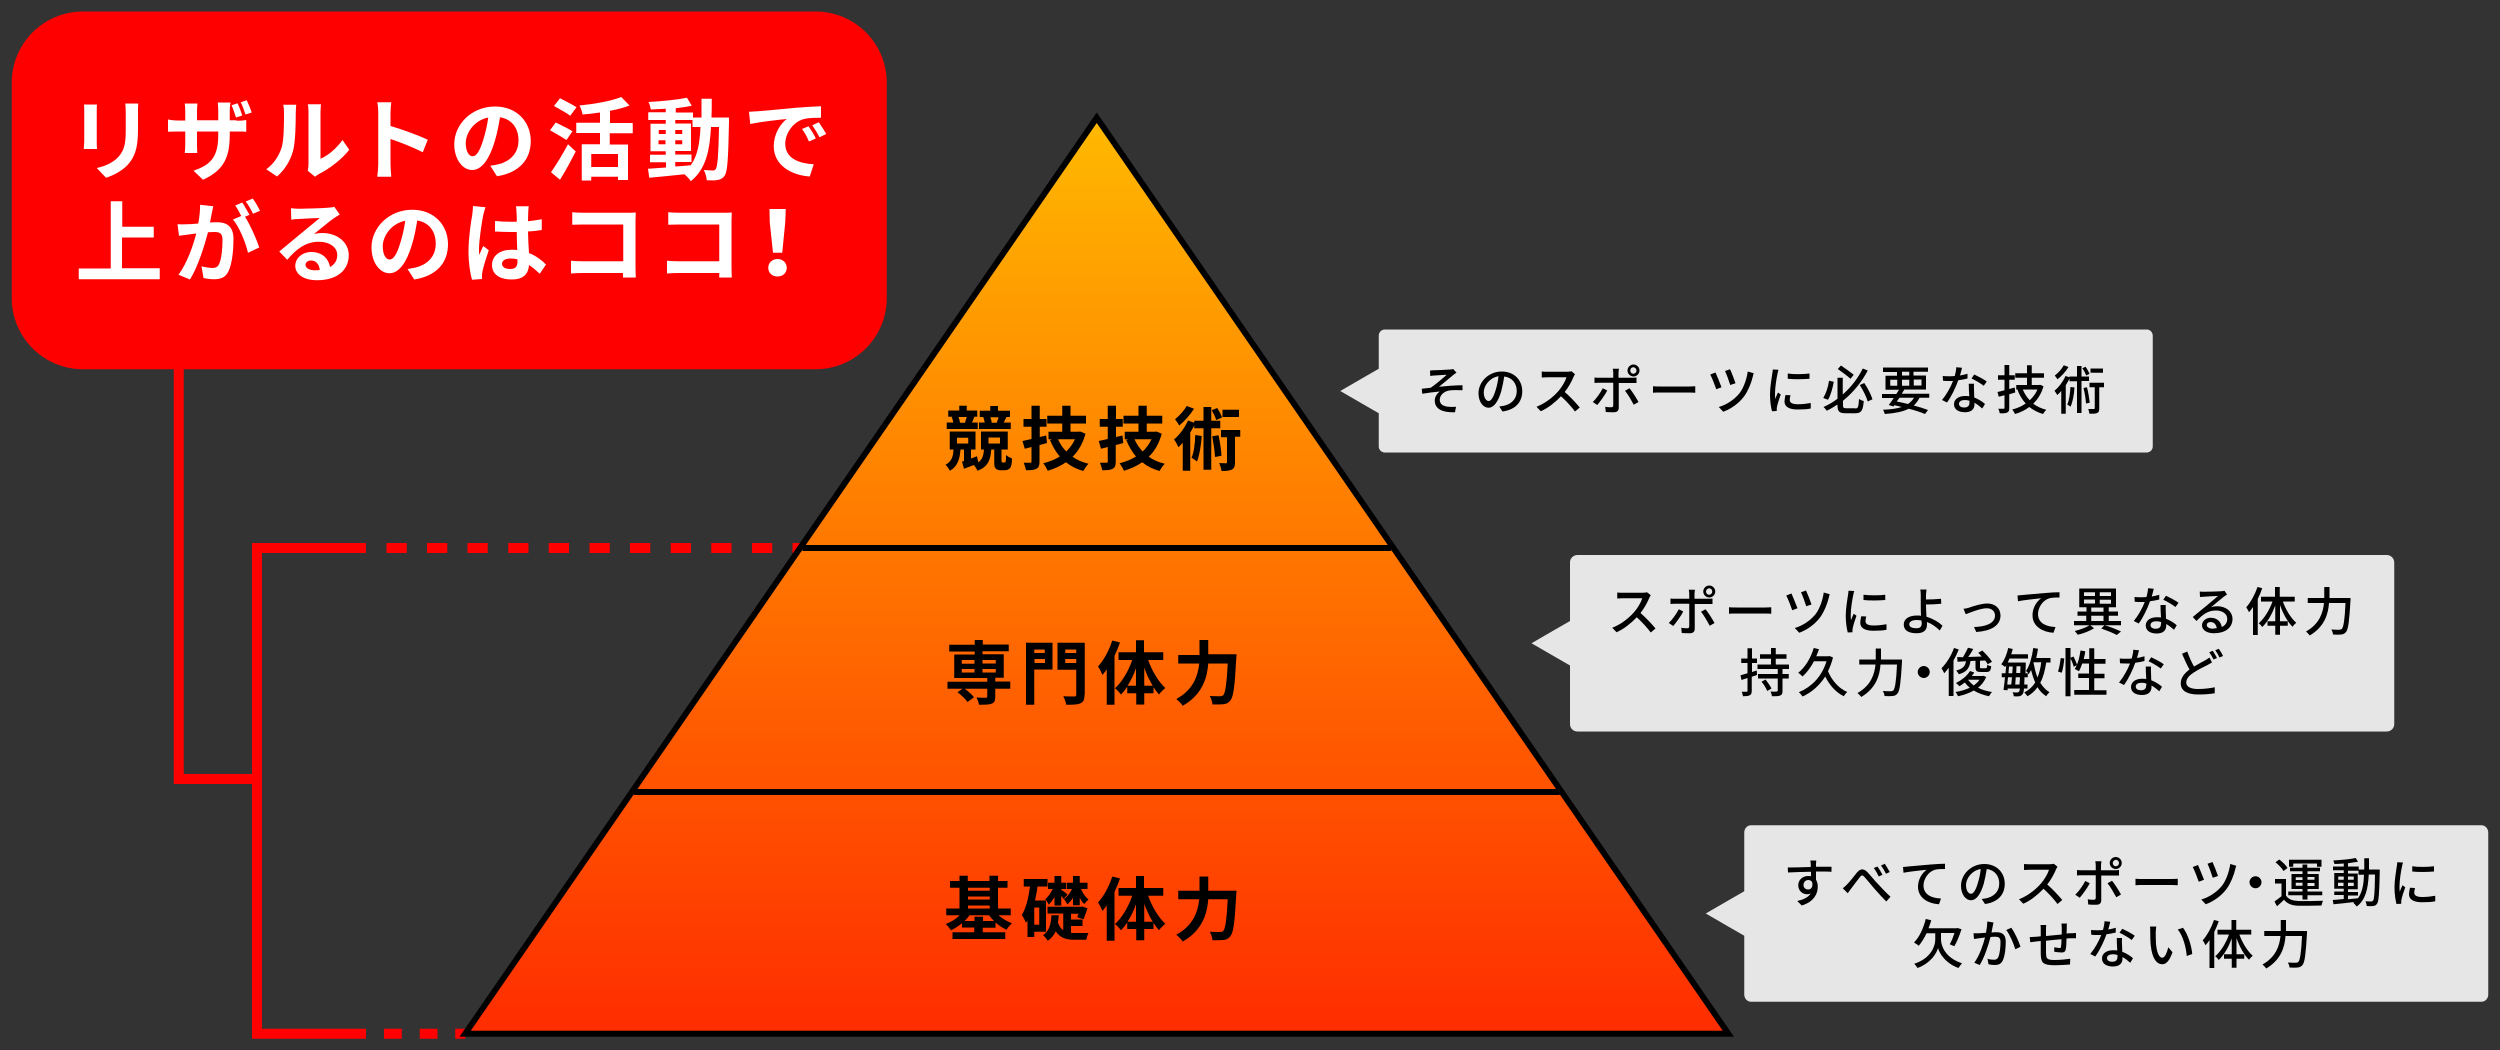 <?xml version="1.0" encoding="UTF-8"?>
<!-- Generator: Adobe Illustrator 24.2.3, SVG Export Plug-In . SVG Version: 6.00 Build 0)  -->
<svg xmlns="http://www.w3.org/2000/svg" xmlns:xlink="http://www.w3.org/1999/xlink" version="1.1" id="レイヤー_1" x="0px" y="0px" viewBox="0 0 1000 420" style="enable-background:new 0 0 1000 420;" xml:space="preserve">
<rect x="0" y="0" width="1000" height="420" fill="#333333" stroke="none"/>
<style type="text/css">
	.st0{fill:#FF0000;}
	.st1{fill:#E6E6E6;}
	.st2{fill:url(#SVGID_1_);}
	.st3{fill:#FFFFFF;}
</style>
<g>
	<polygon class="st0" points="142.4,415.5 100.8,415.5 100.8,217.2 142.4,217.2 142.4,221.2 104.8,221.2 104.8,411.5 142.4,411.5     "></polygon>
	<g>
		<rect x="142.4" y="217.2" class="st0" width="4" height="4"></rect>
		<path class="st0" d="M308.9,221.2h-8.1v-4h8.1V221.2z M292.6,221.2h-8.1v-4h8.1V221.2z M276.4,221.2h-8.1v-4h8.1V221.2z     M260.1,221.2H252v-4h8.1V221.2z M243.9,221.2h-8.1v-4h8.1V221.2z M227.6,221.2h-8.1v-4h8.1V221.2z M211.4,221.2h-8.1v-4h8.1    V221.2z M195.1,221.2H187v-4h8.1V221.2z M178.9,221.2h-8.1v-4h8.1V221.2z M162.7,221.2h-8.1v-4h8.1V221.2z"></path>
		<rect x="317" y="217.2" class="st0" width="4" height="4"></rect>
	</g>
	<g>
		<rect x="142.4" y="411.5" class="st0" width="4" height="4"></rect>
		<path class="st0" d="M175,415.5h-7.1v-4h7.1V415.5z M160.7,415.5h-7.1v-4h7.1V415.5z"></path>
		<rect x="182.1" y="411.5" class="st0" width="4" height="4"></rect>
	</g>
	<path class="st0" d="M326.2,147.7h-293c-15.8,0-28.5-12.8-28.5-28.5V33.1c0-15.8,12.8-28.5,28.5-28.5h293   c15.8,0,28.5,12.8,28.5,28.5v86.1C354.7,135,341.9,147.7,326.2,147.7z"></path>
	<path class="st1" d="M858.7,131.8H553.9c-1.3,0-2.4,1.1-2.4,2.4v13.3l-6.6,3.8l-8.8,5.1l8.8,5.1l6.6,3.8v13.3   c0,1.3,1.1,2.4,2.4,2.4h304.8c1.3,0,2.4-1.1,2.4-2.4v-44.3C861.1,132.9,860,131.8,858.7,131.8z"></path>
	<path class="st1" d="M954.7,222H631c-1.6,0-3,1.3-3,2.9v23.5l-6.6,3.8l-8.8,5.1l8.8,5.1l6.6,3.8v23.5c0,1.6,1.3,2.9,3,2.9h323.7   c1.6,0,3-1.3,3-2.9v-64.7C957.7,223.3,956.3,222,954.7,222z"></path>
	<path class="st1" d="M992.6,330.1H700.4c-1.5,0-2.7,1.3-2.7,2.9v23.5l-6.6,3.8l-8.8,5.1l8.8,5.1l6.6,3.8v23.5   c0,1.6,1.2,2.9,2.7,2.9h292.2c1.5,0,2.7-1.3,2.7-2.9v-64.7C995.3,331.4,994.1,330.1,992.6,330.1z"></path>
	<g>
		<linearGradient id="SVGID_1_" gradientUnits="userSpaceOnUse" x1="438.713" y1="47.085" x2="438.713" y2="413.491">
			<stop offset="0" style="stop-color:#FFB900"></stop>
			<stop offset="0.996" style="stop-color:#FF2D00"></stop>
		</linearGradient>
		<polygon class="st2" points="438.7,47.1 565,230.3 691.4,413.5 438.7,413.5 186.1,413.5 312.4,230.3   "></polygon>
	</g>
	<path d="M693.6,414.7H183.8L438.7,45L693.6,414.7z M188.3,412.3h500.8L438.7,49.2L188.3,412.3z"></path>
	<rect x="321" y="218" width="235.5" height="2.4"></rect>
	<rect x="253.6" y="315.6" width="370.3" height="2.4"></rect>
	<g>
		<path d="M401.7,185c0.2,0,0.4-0.1,0.4-0.1c0.1-0.1,0.2-0.3,0.2-0.4c0.1-0.4,0.1-1.4,0.1-2.5c0.5,0.5,1.6,1.1,2.4,1.4    c0,1.3-0.2,2.6-0.4,3.1c-0.2,0.6-0.5,1-1,1.2c-0.4,0.3-1,0.4-1.6,0.4h-1.6c-0.7,0-1.5-0.2-1.9-0.7c-0.5-0.5-0.6-0.9-0.6-2.6v-5    h-1.2c-0.3,4.1-1.2,6.9-5.5,8.5c-0.3-0.7-0.9-1.7-1.5-2.3c-1.3,0.5-2.7,1.1-3.9,1.5l-0.8-2.9l0.8-0.2v-4.6h-1.4    c-0.3,3.7-1.1,6.7-4.2,8.5c-0.4-0.7-1.2-1.9-1.8-2.4c2.5-1.3,3.1-3.4,3.2-6.1h-1.5v-7.2h10.3v7.2h-1.8v3.6    c0.8-0.3,1.6-0.6,2.4-0.9l0.5,2.4c1.7-1.1,2.1-2.8,2.3-5.1h-1.2v-7.2h10.7v7.2h-2.5v4.6c0,0.1,0.1,0.3,0.1,0.4    c0.1,0.1,0.3,0.2,0.4,0.2H401.7z M391,171.6h-12.3V169h2.6c-0.1-0.7-0.3-1.5-0.6-2.2l0.3-0.1h-1.7v-2.5h4.4v-1.9h3v1.9h4.2v2.5    h-1.6l0.4,0.1c-0.3,0.8-0.6,1.6-0.9,2.2h2.3V171.6z M382.8,177.4h4.5v-2.3h-4.5V177.4z M383.4,166.8c0.3,0.7,0.5,1.6,0.6,2.2    l-0.3,0.1h2.7L386,169c0.2-0.6,0.5-1.5,0.7-2.2H383.4z M404.3,171.6h-12.7V169h2.3c-0.1-0.7-0.4-1.5-0.6-2.2l0.1,0h-1.5v-2.5h4.2    v-1.9h3.1v1.9h4.8v2.5h-1.4l-1.1,2.2h2.8V171.6z M395.4,177.4h4.6v-2.4h-4.6V177.4z M396.1,166.8c0.3,0.7,0.5,1.6,0.6,2.2    l-0.3,0.1h2.8l-0.5-0.1c0.2-0.6,0.6-1.4,0.7-2.1H396.1z"></path>
		<path d="M418.8,177.2c-1,0.3-2,0.6-3,0.8v6.6c0,1.6-0.3,2.4-1.2,2.9c-0.9,0.5-2.2,0.6-4.2,0.6c-0.1-0.8-0.6-2.1-0.9-3    c1.1,0,2.2,0,2.6,0c0.4,0,0.5-0.1,0.5-0.6v-5.7l-2.7,0.7l-0.9-3.1c1-0.2,2.2-0.5,3.6-0.8v-4.9h-3.2v-3.1h3.2v-5.3h3.3v5.3h2.7v3.1    h-2.7v4.1l2.6-0.6L418.8,177.2z M434.2,173.5c-1.1,3.9-2.8,6.9-5.2,9.2c1.8,1.3,3.9,2.2,6.4,2.8c-0.7,0.7-1.6,2-2.1,2.9    c-2.7-0.8-5-1.9-6.9-3.5c-2.2,1.5-4.6,2.6-7.3,3.4c-0.4-0.9-1.2-2.3-1.8-3c2.4-0.6,4.7-1.5,6.6-2.7c-1.6-1.9-2.9-4.1-3.9-6.6    l0.8-0.3h-1.4v-3h5.5v-3.3h-6v-3.1h6v-4h3.3v4h6.2v3.1h-6.2v3.3h3.3l0.6-0.1L434.2,173.5z M423.2,175.7c0.8,1.8,1.9,3.5,3.3,4.9    c1.4-1.4,2.6-3,3.5-4.9H423.2z"></path>
		<path d="M449.3,177.2c-1,0.3-2,0.6-3,0.8v6.6c0,1.6-0.3,2.4-1.2,2.9c-0.9,0.5-2.2,0.6-4.2,0.6c-0.1-0.8-0.6-2.1-0.9-3    c1.1,0,2.2,0,2.6,0c0.4,0,0.5-0.1,0.5-0.6v-5.7l-2.7,0.7l-0.9-3.1c1-0.2,2.2-0.5,3.6-0.8v-4.9h-3.2v-3.1h3.2v-5.3h3.3v5.3h2.7v3.1    h-2.7v4.1l2.6-0.6L449.3,177.2z M464.7,173.5c-1.1,3.9-2.8,6.9-5.2,9.2c1.8,1.3,3.9,2.2,6.4,2.8c-0.7,0.7-1.6,2-2.1,2.9    c-2.7-0.8-5-1.9-6.9-3.5c-2.2,1.5-4.6,2.6-7.3,3.4c-0.4-0.9-1.2-2.3-1.8-3c2.4-0.6,4.7-1.5,6.6-2.7c-1.6-1.9-2.9-4.1-3.9-6.6    l0.8-0.3h-1.4v-3h5.5v-3.3h-6v-3.1h6v-4h3.3v4h6.2v3.1h-6.2v3.3h3.3l0.6-0.1L464.7,173.5z M453.8,175.7c0.8,1.8,1.9,3.5,3.3,4.9    c1.4-1.4,2.6-3,3.5-4.9H453.8z"></path>
		<path d="M484.5,171.3v16.6h-3.1v-16.6h-3.7v-1.1c-0.5,0.9-1,1.9-1.6,2.8v15.3h-3v-11.2c-0.6,0.6-1.1,1.2-1.7,1.8    c-0.3-0.7-1.2-2.4-1.8-3.1c2.2-1.8,4.3-4.7,5.6-7.6l2.5,0.9v-0.8h3.7v-5.5h3.1v5.5h3.6v3H484.5z M477.6,163.5    c-1.5,2.4-3.8,5-5.9,6.7c-0.4-0.7-1.2-1.9-1.7-2.5c1.8-1.4,3.7-3.6,4.7-5.3L477.6,163.5z M480.7,174.4c-0.3,3.9-0.9,7.7-1.9,10.2    c-0.5-0.4-1.6-1.2-2.2-1.5c1-2.2,1.4-5.7,1.5-9.1L480.7,174.4z M486.5,168c-0.3-1-1.1-2.7-1.8-3.9l2.2-0.9    c0.7,1.2,1.6,2.7,1.9,3.8L486.5,168z M487.4,174.1c0.6,2.7,1.1,6,1.2,8.2l-2.6,0.5c-0.1-2.2-0.6-5.6-1.1-8.3L487.4,174.1z     M496.1,174.7h-2.1v10.1c0,1.6-0.2,2.4-1.2,3c-1,0.5-2.3,0.6-4.2,0.6c-0.1-0.9-0.5-2.2-0.9-3.2c1.1,0.1,2.3,0.1,2.6,0.1    c0.4,0,0.5-0.1,0.5-0.4v-10h-2.4v-2.9h7.7V174.7z M495.6,166.8h-6.6v-2.9h6.6V166.8z"></path>
	</g>
	<g>
		<path d="M404.1,275.5h-6v3.2c0,1.6-0.3,2.3-1.5,2.8c-1.1,0.4-2.8,0.4-5,0.4c-0.1-0.9-0.6-2.1-1-2.9c1.5,0.1,3.2,0.1,3.7,0.1    c0.4,0,0.6-0.1,0.6-0.5v-3.1h-9c1.4,1,2.9,2.4,3.7,3.4l-2.6,1.9c-0.7-1.1-2.5-2.8-4-3.9l2-1.4H379v-2.8h15.9v-1.5h-13.2v-9.4h8.2    v-1.2h-10.2v-2.7h10.2V256h3.2v1.8h10.4v2.7H393v1.2h8.5v9.4h-3.4v1.5h6V275.5z M384.7,265.5h5.1V264h-5.1V265.5z M384.7,269h5.1    v-1.4h-5.1V269z M393,264v1.4h5.3V264H393z M398.3,267.6H393v1.4h5.3V267.6z"></path>
		<path d="M421,267.8h-7.3v14.1h-3.3v-24.8H421V267.8z M413.7,259.8v1.4h4.2v-1.4H413.7z M418,265.2v-1.6h-4.2v1.6H418z     M433.8,277.9c0,1.9-0.4,2.9-1.6,3.4c-1.2,0.6-3,0.6-5.7,0.6c-0.1-0.9-0.7-2.5-1.2-3.4c1.7,0.1,3.8,0.1,4.4,0.1    c0.6,0,0.8-0.2,0.8-0.7v-10H423v-10.8h10.9V277.9z M426.1,259.8v1.4h4.4v-1.4H426.1z M430.5,265.2v-1.6h-4.4v1.6H430.5z"></path>
		<path d="M448,257c-0.6,1.8-1.4,3.6-2.2,5.4v19.5h-3.1v-14.1c-0.6,0.7-1.1,1.5-1.7,2.2c-0.3-0.8-1.2-2.6-1.8-3.4    c2.3-2.5,4.5-6.5,5.7-10.4L448,257z M459.3,264.1c1.5,4.3,4.1,8.6,6.8,11.1c-0.7,0.6-1.9,1.7-2.5,2.6c-0.8-0.9-1.5-1.9-2.2-2.9    v2.4h-3.7v4.5h-3.2v-4.5h-3.6v-2.6c-0.8,1.2-1.6,2.2-2.5,3.1c-0.6-0.8-1.6-1.9-2.4-2.5c2.8-2.5,5.4-6.9,6.9-11.3h-5.5v-3.1h7v-4.8    h3.2v4.8h7.7v3.1H459.3z M454.4,274.3v-7c-0.9,2.6-2.1,5-3.4,7H454.4z M461.1,274.3c-1.3-2.1-2.5-4.6-3.4-7.2v7.2H461.1z"></path>
		<path d="M494.6,261.8c0,0,0,1.1-0.1,1.6c-0.6,11-1.1,15.2-2.3,16.7c-0.8,1.1-1.6,1.4-2.8,1.6c-1,0.1-2.7,0.1-4.4,0.1    c-0.1-1-0.5-2.5-1.1-3.4c1.7,0.1,3.4,0.1,4.1,0.1c0.6,0,0.9-0.1,1.3-0.4c0.8-0.9,1.4-4.5,1.8-12.7h-7.8    c-0.4,5.7-2.4,12.5-10.2,16.9c-0.5-0.8-1.8-2.1-2.6-2.7c6.9-3.7,8.7-9.4,9.2-14.2h-8.4v-3.4h8.5V256h3.5v5.7H494.6z"></path>
	</g>
	<g>
		<path d="M399.4,366.1c1.5,1.3,3.4,2.5,5.4,3.2c-0.7,0.6-1.7,1.7-2.2,2.6c-1.5-0.7-3-1.7-4.4-2.9v2.1h-5.1v1.8h9v2.7h-21.1v-2.7    h8.7V371h-4.9v-1.7c-1.4,1.1-2.9,2.1-4.4,2.8c-0.5-0.8-1.4-1.9-2.1-2.5c2-0.7,4.1-2,5.6-3.5h-5.4v-2.7h5.3v-8.3h-3.8v-2.7h3.8    v-2.1h3.3v2.1h8.7v-2.1h3.4v2.1h3.8v2.7h-3.8v8.3h5.1v2.7H399.4z M397.6,368.4c-0.7-0.7-1.4-1.5-2-2.3h-7.8    c-0.6,0.8-1.2,1.6-2,2.3h4v-1.7h3.4v1.7H397.6z M387.2,355.1v1.2h8.7v-1.2H387.2z M387.2,359.8h8.7v-1.2h-8.7V359.8z M387.2,363.4    h8.7v-1.2h-8.7V363.4z"></path>
		<path d="M413.7,372.7v2.1H411v-6.6c-0.2,0.3-0.4,0.6-0.6,0.9c-0.3-0.7-1.1-2.4-1.7-3.1c1.8-2.8,2.7-6.9,3.3-11.4h-2.5v-3h9.5v3h-4    c-0.2,1.9-0.6,3.8-1,5.6h4.4v12.5H413.7z M415.7,363h-2v6.9h2V363z M428.4,373.1c0.5,0.1,1,0.1,1.6,0.1c0.8,0,4.3,0,5.4,0    c-0.4,0.6-0.7,2-0.9,2.7h-4.7c-3.3,0-5.8-0.7-7.5-3.4c-0.7,1.5-1.7,2.8-3.2,3.8c-0.4-0.7-1.2-1.7-1.9-2.2c2.7-1.8,3.2-4.9,3.4-8    h2.9c-0.1,1-0.2,2-0.3,3c0.5,1.4,1.2,2.4,2.1,3v-6.7H419v-2.7h13.4l0.5-0.1l2.1,0.7c-0.5,1.5-1.1,3.2-1.6,4.4l-2.5-0.8    c0.1-0.4,0.3-0.9,0.5-1.4h-3v2.3h4.6v2.6h-4.6V373.1z M421.7,359c-0.7,1.1-1.5,2.1-2.2,2.9c-0.2-0.6-0.9-1.7-1.4-2.2    c1.1-0.9,2.2-2.5,3-4.1h-1.9v-2.5h2.6v-2.7h2.7v2.7h2v2.5h-2v0.3c0.5,0.3,2.1,1.5,2.5,1.9l-1.5,1.8c-0.2-0.3-0.6-0.8-1-1.3v3.9    h-2.7V359z M429.2,359.1c-0.7,1.1-1.5,2-2.3,2.7c-0.2-0.6-0.8-1.6-1.3-2.1c1.2-0.9,2.4-2.4,3.2-4.1h-2v-2.5h2.4v-2.7h2.7v2.7h3.1    v2.5h-2.6c0.7,1.7,1.8,3.3,3,4.2c-0.5,0.4-1.3,1.3-1.7,1.8c-0.7-0.6-1.3-1.5-1.8-2.6v3.1h-2.7V359.1z"></path>
		<path d="M448,351.4c-0.6,1.8-1.4,3.6-2.2,5.4v19.5h-3.1v-14.1c-0.6,0.7-1.1,1.5-1.7,2.2c-0.3-0.8-1.2-2.6-1.8-3.4    c2.3-2.5,4.5-6.5,5.7-10.4L448,351.4z M459.3,358.4c1.5,4.3,4.1,8.6,6.8,11.1c-0.7,0.6-1.9,1.7-2.5,2.6c-0.8-0.9-1.5-1.9-2.2-2.9    v2.4h-3.7v4.5h-3.2v-4.5h-3.6v-2.6c-0.8,1.2-1.6,2.2-2.5,3.1c-0.6-0.8-1.6-1.9-2.4-2.5c2.8-2.5,5.4-6.9,6.9-11.3h-5.5v-3.1h7v-4.8    h3.2v4.8h7.7v3.1H459.3z M454.4,368.7v-7c-0.9,2.6-2.1,5-3.4,7H454.4z M461.1,368.7c-1.3-2.1-2.5-4.6-3.4-7.2v7.2H461.1z"></path>
		<path d="M494.6,356.1c0,0,0,1.1-0.1,1.6c-0.6,11-1.1,15.2-2.3,16.7c-0.8,1.1-1.6,1.4-2.8,1.6c-1,0.1-2.7,0.1-4.4,0.1    c-0.1-1-0.5-2.5-1.1-3.4c1.7,0.1,3.4,0.1,4.1,0.1c0.6,0,0.9-0.1,1.3-0.4c0.8-0.9,1.4-4.5,1.8-12.7h-7.8    c-0.4,5.7-2.4,12.5-10.2,16.9c-0.5-0.8-1.8-2.1-2.6-2.7c6.9-3.7,8.7-9.4,9.2-14.2h-8.4v-3.4h8.5v-5.7h3.5v5.7H494.6z"></path>
	</g>
	<g>
		<path class="st3" d="M38.8,41.7c-0.1,0.8-0.1,1.6-0.1,2.7v12.1c0,0.9,0,2.3,0.1,3.1h-5.3c0-0.7,0.2-2.1,0.2-3.1v-12    c0-0.7,0-1.9-0.1-2.7H38.8z M55.3,41.4c-0.1,1-0.1,2.1-0.1,3.6V52c0,7.7-1.5,11-4.1,13.9c-2.4,2.6-6.1,4.4-8.7,5.2l-3.7-3.9    c3.6-0.8,6.6-2.2,8.7-4.5c2.4-2.7,2.9-5.4,2.9-10.9v-6.8c0-1.4-0.1-2.6-0.2-3.6H55.3z"></path>
		<path class="st3" d="M94.6,48.3c1.9,0,3-0.1,3.9-0.3v4.7c-0.8-0.1-2-0.1-3.9-0.1h-2.7v1.2c0,8.8-2.1,14.2-10.7,18.1l-3.8-3.6    c6.9-2.4,9.9-5.5,9.9-14.3v-1.4h-8.5v4.9c0,1.6,0.1,3,0.1,3.7h-5c0.1-0.7,0.2-2.1,0.2-3.7v-4.9h-3c-1.8,0-3.1,0.1-3.9,0.1v-4.9    c0.6,0.1,2.1,0.4,3.9,0.4h3v-3.6c0-1.4-0.1-2.5-0.2-3.2h5.1c-0.1,0.7-0.2,1.8-0.2,3.2v3.5h8.5v-3.8c0-1.4-0.1-2.6-0.2-3.3h5.1    c-0.1,0.7-0.3,1.9-0.3,3.3v3.8H94.6z M94.4,47c-0.5-1.5-1.1-3.5-1.8-4.9l2.4-0.8c0.7,1.4,1.5,3.5,1.9,4.9L94.4,47z M98.2,45.8    c-0.5-1.5-1.2-3.5-1.9-4.9l2.4-0.8c0.7,1.4,1.5,3.5,2,4.9L98.2,45.8z"></path>
		<path class="st3" d="M106.5,67.7c3.1-2.2,5.1-5.5,6.1-8.5c1-3.1,1-9.8,1-14.1c0-1.4-0.1-2.4-0.3-3.2h5.2c0,0.1-0.2,1.7-0.2,3.2    c0,4.2-0.1,11.7-1.1,15.3c-1.1,4-3.3,7.5-6.4,10.2L106.5,67.7z M123.1,68.3c0.1-0.7,0.3-1.7,0.3-2.6V44.8c0-1.6-0.2-3-0.3-3.1h5.3    c0,0.1-0.2,1.5-0.2,3.1v18.7c2.9-1.2,6.4-4.1,8.8-7.5l2.7,3.9c-3,3.9-8.1,7.7-12.1,9.7c-0.7,0.4-1.1,0.7-1.6,1.1L123.1,68.3z"></path>
		<path class="st3" d="M169.1,60.9c-3.7-1.9-9-4-12.9-5.3v10.1c0,1,0.2,3.5,0.3,5h-5.6c0.2-1.4,0.4-3.5,0.4-5V45.2    c0-1.3-0.1-3.1-0.4-4.3h5.6c-0.1,1.2-0.3,2.8-0.3,4.3v5.2c4.8,1.4,11.6,3.9,14.9,5.5L169.1,60.9z"></path>
		<path class="st3" d="M196.1,66.3c1.4-0.2,2.4-0.4,3.3-0.6c4.5-1.1,8-4.3,8-9.5c0-4.9-2.6-8.5-7.4-9.3c-0.5,3-1.1,6.3-2.1,9.6    c-2.1,7.1-5.2,11.5-9,11.5c-3.9,0-7.2-4.3-7.2-10.3c0-8.1,7.1-15.1,16.3-15.1c8.7,0,14.3,6.1,14.3,13.8c0,7.4-4.6,12.7-13.5,14.1    L196.1,66.3z M193.4,55.6c0.8-2.6,1.5-5.6,1.9-8.6c-5.9,1.2-9,6.4-9,10.2c0,3.6,1.4,5.3,2.7,5.3C190.5,62.6,192,60.4,193.4,55.6z"></path>
		<path class="st3" d="M226.6,56c-1.5-1-4.5-2.7-6.6-3.9l2.3-3.1c2,1,5.1,2.5,6.7,3.5L226.6,56z M220.4,68.9    c1.9-2.7,4.6-7.1,6.8-11.2l3.1,2.9c-1.9,3.7-4.1,7.8-6.3,11.3L220.4,68.9z M228.1,46.3c-1.4-1.1-4.4-2.7-6.5-3.9l2.4-3.1    c2,1,5.1,2.6,6.6,3.6L228.1,46.3z M243.9,53.3v4.5h7.3V72h-4v-1.3h-10.7v1.5h-3.8V57.7h7.3v-4.5h-9.5v-4.1h9.5V45    c-2.4,0.4-4.7,0.6-7,0.8c-0.1-1-0.7-2.7-1.2-3.6c6.1-0.6,12.7-1.8,16.7-3.4l3.3,3.4c-2.3,0.9-5,1.6-7.8,2.1v4.9h9.1v4.1H243.9z     M247.2,61.6h-10.7v5.2h10.7V61.6z"></path>
		<path class="st3" d="M291.6,46.9c0,0,0,1.4,0,1.9c-0.3,14.6-0.6,19.8-1.7,21.4c-0.8,1.2-1.6,1.5-2.8,1.8c-1.1,0.2-2.7,0.2-4.4,0.1    c-0.1-1.2-0.5-2.9-1.2-4.1c1.6,0.1,2.9,0.2,3.6,0.2c0.5,0,0.9-0.1,1.2-0.6c0.7-1,1.1-5.3,1.3-16.8h-3.2    c-0.5,9.6-2.1,16.9-8.1,21.7c-0.5-0.9-1.6-2-2.5-2.8c-5.1,0.5-10.3,1.1-14.1,1.4l-0.5-3.6c2-0.1,4.5-0.3,7.2-0.5v-2.1H260v-3h6.3    v-1.4h-6.1v-11h6.1V48h-7v-3.1h7v-1.4c-2.1,0.1-4.1,0.2-6,0.3c-0.1-0.9-0.5-2.2-0.9-3c5.3-0.3,11.5-0.9,15.4-1.7l1.9,3.2    c-1.9,0.4-4.1,0.7-6.4,1v1.7h6.9v2h3.4c0-2.4,0-4.8,0-7.5h4.1c0,2.6,0,5.1-0.1,7.5H291.6z M263.5,53.6h2.8V52h-2.8V53.6z     M266.2,57.7v-1.6h-2.8v1.6H266.2z M270.1,66.6c2-0.1,4.1-0.3,6.2-0.5c2.8-3.9,3.6-9,3.9-15.3H277V48h-6.9v1.4h6.3v11h-6.3v1.4    h6.5v3h-6.5V66.6z M272.9,53.6V52h-2.8v1.6H272.9z M270.1,56.1v1.6h2.8v-1.6H270.1z"></path>
		<path class="st3" d="M303.1,44.5c3-0.2,8.8-0.8,15.3-1.4c3.6-0.3,7.5-0.5,10-0.6l0,4.6c-1.9,0-4.9,0-6.8,0.5    c-4.3,1.1-7.5,5.7-7.5,9.9c0,5.8,5.4,7.9,11.4,8.2l-1.6,4.9c-7.4-0.5-14.4-4.5-14.4-12.1c0-5.1,2.8-9.1,5.2-10.9    c-3.1,0.3-10.5,1.1-14.6,2l-0.5-4.9C301.1,44.6,302.5,44.5,303.1,44.5z M326.3,55.4l-2.7,1.2c-0.9-2-1.6-3.4-2.8-5l2.6-1.1    C324.3,51.8,325.7,53.9,326.3,55.4z M330.5,53.6l-2.7,1.3c-1-1.9-1.8-3.2-2.9-4.8l2.6-1.2C328.4,50.1,329.7,52.2,330.5,53.6z"></path>
		<path class="st3" d="M63.9,107.4v4.3H31.5v-4.3h12.8V80.5h4.6v10.2h12.6V95H48.8v12.3H63.9z"></path>
		<path class="st3" d="M85.3,82.5c-0.2,0.9-0.4,2-0.6,2.9c-0.2,1.1-0.5,2.4-0.7,3.6c1.2-0.1,2.2-0.1,3-0.1c3.7,0,6.4,1.7,6.4,6.7    c0,4.2-0.5,9.8-2,12.9c-1.2,2.5-3.1,3.2-5.8,3.2c-1.3,0-3-0.2-4.2-0.5l-0.8-4.7c1.4,0.4,3.4,0.7,4.4,0.7c1.2,0,2.1-0.4,2.6-1.5    c1-2,1.4-6.2,1.4-9.7c0-2.8-1.2-3.2-3.4-3.2c-0.6,0-1.4,0.1-2.4,0.1c-1.4,5.4-4,13.7-7.2,18.9l-4.6-1.9c3.4-4.6,5.9-11.7,7.1-16.5    c-1.2,0.1-2.4,0.3-3,0.4c-1,0.1-2.8,0.4-3.9,0.5L71,89.7c1.3,0.1,2.5,0,3.7,0c1.1,0,2.8-0.1,4.6-0.3c0.5-2.7,0.8-5.3,0.7-7.5    L85.3,82.5z M98,86.7c2.1,3.2,4.7,9.2,5.7,12.3l-4.5,2.1c-0.9-3.9-3.4-10.2-6-13.3l3.3-1.4c-0.7-1.4-1.6-3.1-2.4-4.2l2.8-1.2    c0.9,1.3,2.1,3.6,2.9,4.9L98,86.7z M101.2,85.5c-0.7-1.5-1.9-3.6-2.9-4.9l2.8-1.2c1,1.4,2.3,3.6,2.9,4.9L101.2,85.5z"></path>
		<path class="st3" d="M135.9,85.8c-0.9,0.5-1.7,1.1-2.5,1.6c-1.9,1.3-5.6,4.5-7.8,6.2c1.2-0.3,2.2-0.4,3.3-0.4    c6,0,10.6,3.7,10.6,8.9c0,5.6-4.2,10-12.8,10c-4.9,0-8.6-2.2-8.6-5.8c0-2.9,2.6-5.5,6.4-5.5c4.4,0,7,2.7,7.5,6    c1.9-1,2.9-2.7,2.9-4.8c0-3.2-3.2-5.3-7.3-5.3c-5.4,0-9,2.9-12.7,7.2l-3.2-3.3c2.5-2,6.7-5.6,8.8-7.3c2-1.6,5.6-4.6,7.4-6.1    c-1.8,0-6.7,0.3-8.5,0.4c-1,0-2.1,0.1-2.9,0.3l-0.1-4.6c1,0.1,2.2,0.2,3.2,0.2c1.9,0,9.4-0.2,11.4-0.4c1.5-0.1,2.3-0.2,2.7-0.4    L135.9,85.8z M127.9,108c-0.2-2.3-1.5-3.8-3.5-3.8c-1.3,0-2.2,0.8-2.2,1.7c0,1.3,1.5,2.2,3.6,2.2    C126.6,108.1,127.3,108.1,127.9,108z"></path>
		<path class="st3" d="M163,107.6c1.4-0.2,2.4-0.4,3.3-0.6c4.5-1.1,8-4.3,8-9.5c0-4.9-2.6-8.5-7.4-9.3c-0.5,3-1.1,6.3-2.1,9.6    c-2.1,7.1-5.2,11.5-9,11.5c-3.9,0-7.2-4.3-7.2-10.3c0-8.1,7.1-15.1,16.3-15.1c8.7,0,14.3,6.1,14.3,13.8c0,7.4-4.6,12.7-13.5,14.1    L163,107.6z M160.2,96.9c0.8-2.6,1.5-5.6,1.9-8.6c-5.9,1.2-9,6.4-9,10.2c0,3.6,1.4,5.3,2.7,5.3    C157.3,103.9,158.8,101.7,160.2,96.9z"></path>
		<path class="st3" d="M194.2,82.9c-0.3,0.7-0.7,2.5-0.9,3.1c-0.5,2.4-1.7,10.1-1.7,13.7c0,0.7,0,1.6,0.1,2.3c0.5-1.2,1-2.4,1.6-3.6    l2.2,1.7c-1,2.9-2.1,6.5-2.5,8.4c-0.1,0.5-0.2,1.2-0.2,1.6c0,0.4,0,1,0,1.5l-4,0.3c-0.7-2.5-1.4-6.5-1.4-11.3c0-5.4,1-12,1.5-14.7    c0.1-1,0.3-2.4,0.3-3.5L194.2,82.9z M215.9,109.5c-1.5-1.4-2.9-2.6-4.3-3.5c-0.2,3.4-2.1,5.8-6.9,5.8c-4.9,0-7.9-2.1-7.9-5.8    c0-3.6,3-6.1,7.8-6.1c0.8,0,1.6,0,2.3,0.1c-0.1-2.2-0.2-4.7-0.2-7.2c-0.9,0-1.7,0-2.5,0c-2.1,0-4.1-0.1-6.2-0.2v-4.2    c2,0.2,4.1,0.3,6.2,0.3c0.8,0,1.7,0,2.5,0c0-1.7,0-3.2-0.1-3.9c0-0.5-0.1-1.6-0.2-2.3h5.1c-0.1,0.7-0.2,1.5-0.2,2.3    c0,0.8-0.1,2.1-0.1,3.7c1.9-0.2,3.8-0.5,5.5-0.8V92c-1.7,0.3-3.6,0.5-5.5,0.6c0.1,3.4,0.2,6.2,0.4,8.6c3,1.2,5.2,3,6.8,4.6    L215.9,109.5z M207.1,103.8c-0.9-0.3-1.9-0.4-2.9-0.4c-2,0-3.4,0.8-3.4,2.1c0,1.4,1.4,2.1,3.3,2.1c2.2,0,2.9-1.1,2.9-3.2V103.8z"></path>
		<path class="st3" d="M249.2,111.1c0-0.6,0-1.2,0-1.9H233c-1.4,0-3.4,0.1-4.6,0.2v-5.1c1.2,0.1,2.9,0.2,4.5,0.2h16.4V89.8h-16    c-1.5,0-3.4,0.1-4.4,0.1v-5c1.3,0.1,3.2,0.2,4.4,0.2h17.9c1,0,2.5,0,3.1-0.1c0,0.8-0.1,2.2-0.1,3.3v18.5c0,1.2,0.1,3.1,0.1,4.2    H249.2z"></path>
		<path class="st3" d="M287.7,111.1c0-0.6,0-1.2,0-1.9h-16.3c-1.4,0-3.4,0.1-4.6,0.2v-5.1c1.2,0.1,2.9,0.2,4.5,0.2h16.4V89.8h-16    c-1.5,0-3.4,0.1-4.4,0.1v-5c1.3,0.1,3.2,0.2,4.4,0.2h17.9c1,0,2.5,0,3.1-0.1c0,0.8-0.1,2.2-0.1,3.3v18.5c0,1.2,0.1,3.1,0.1,4.2    H287.7z"></path>
		<path class="st3" d="M307.3,107.1c0-2,1.6-3.5,3.7-3.5c2.1,0,3.7,1.5,3.7,3.5c0,2.1-1.6,3.5-3.7,3.5    C308.9,110.6,307.3,109.2,307.3,107.1z M307.9,88.9l-0.1-5.3h6.5l-0.2,5.3l-1.2,12.2h-3.7L307.9,88.9z"></path>
	</g>
	<g>
		<path d="M573.7,148.1c0.9,0,5-0.2,6.3-0.3c0.6,0,1-0.1,1.3-0.2l1.3,1.5c-0.4,0.2-1,0.6-1.3,0.9c-1.5,1.2-4.1,3.4-5.7,4.7    c3-0.3,6.6-0.6,9.4-0.6l0,2c-2-0.1-4.1-0.1-5.3,0.1c-2,0.3-3.8,1.8-3.8,3.7c0,1.9,1.5,2.6,3.4,2.8c1.2,0.1,2.3,0.1,3.1,0l-0.4,2.2    c-5.2,0.2-8.1-1.4-8.1-4.7c0-1.6,1.1-3,2-3.6c-2.1,0.2-4.7,0.5-7,0.9l-0.2-2c1.1-0.1,2.5-0.3,3.6-0.4c2.1-1.4,5.1-4.1,6.4-5.2    c-0.9,0.1-4.1,0.2-4.9,0.3c-0.5,0-1.2,0.1-1.7,0.2l-0.1-2.1C572.5,148.1,573,148.1,573.7,148.1z"></path>
		<path d="M599.7,162.6c0.7-0.1,1.3-0.2,1.9-0.3c2.7-0.6,5.1-2.5,5.1-5.9c0-3-1.8-5.4-5-5.8c-0.3,1.9-0.7,3.9-1.2,5.9    c-1.3,4.3-3,6.6-5.1,6.6c-2.1,0-4-2.3-4-5.8c0-4.6,4.1-8.7,9.3-8.7c5,0,8.2,3.5,8.2,7.9c0,4.4-2.8,7.4-7.9,8.1L599.7,162.6z     M598.3,155.9c0.5-1.6,0.9-3.5,1.1-5.4c-3.7,0.6-5.9,3.9-5.9,6.4c0,2.4,1.1,3.5,1.9,3.5C596.3,160.5,597.3,159.2,598.3,155.9z"></path>
		<path d="M630,149.7c-0.1,0.2-0.5,0.7-0.6,1.1c-0.7,1.7-2,4.1-3.5,6c2.2,1.9,4.7,4.6,6,6.2l-1.9,1.6c-1.4-1.9-3.5-4.2-5.6-6.1    c-2.3,2.4-5.1,4.7-8.1,6l-1.7-1.8c3.4-1.3,6.6-3.8,8.7-6.2c1.4-1.6,2.8-3.9,3.3-5.6H619c-0.8,0-2,0.1-2.3,0.1v-2.4    c0.4,0.1,1.6,0.1,2.3,0.1h7.8c0.8,0,1.5-0.1,1.8-0.2L630,149.7z"></path>
		<path d="M642.9,156.2c-0.9,1.8-2.9,4.5-4,5.8l-1.8-1.2c1.4-1.3,3.1-3.7,4-5.5L642.9,156.2z M647.5,153.1v10c0,1.1-0.6,1.8-2,1.8    c-1,0-2.3,0-3.2-0.1l-0.2-2.1c0.9,0.2,1.9,0.2,2.4,0.2c0.5,0,0.8-0.2,0.8-0.8v-9h-5.6c-0.7,0-1.3,0-1.9,0.1v-2.2    c0.6,0.1,1.2,0.1,1.9,0.1h5.6v-2c0-0.5-0.1-1.3-0.2-1.6h2.5c-0.1,0.3-0.2,1.2-0.2,1.7v1.9h5.3c0.5,0,1.3,0,1.9-0.1v2.2    c-0.6,0-1.3,0-1.9,0H647.5z M651.8,155.3c1.1,1.3,2.8,4,3.6,5.5l-1.9,1.1c-0.9-1.7-2.4-4.3-3.5-5.6L651.8,155.3z M651,148.2    c0-1.3,1.1-2.4,2.4-2.4c1.3,0,2.4,1.1,2.4,2.4c0,1.3-1.1,2.4-2.4,2.4C652,150.5,651,149.5,651,148.2z M652.1,148.2    c0,0.7,0.5,1.3,1.2,1.3c0.7,0,1.3-0.5,1.3-1.3c0-0.7-0.6-1.3-1.3-1.3C652.6,146.9,652.1,147.5,652.1,148.2z"></path>
		<path d="M661.2,154.5c0.7,0.1,2,0.1,3.1,0.1h11.4c1,0,1.9-0.1,2.4-0.1v2.6c-0.5,0-1.4-0.1-2.3-0.1h-11.5c-1.2,0-2.4,0-3.1,0.1    V154.5z"></path>
		<path d="M688.6,154.9l-2.1,0.8c-0.4-1.3-1.8-4.8-2.4-5.9l2.1-0.8C686.8,150.3,688.1,153.5,688.6,154.9z M701.5,149.3    c-0.2,0.4-0.3,1-0.4,1.4c-0.6,2.5-1.8,5.6-3.5,7.9c-2.2,2.9-5.3,5-8.3,6.1l-1.8-1.9c2.9-0.8,6.1-2.8,8.3-5.5    c1.7-2.2,2.9-5.8,3.3-8.7L701.5,149.3z M694.2,153.3l-2.1,0.7c-0.4-1.3-1.5-4.4-2.1-5.6l2-0.7    C692.6,148.8,693.8,152.1,694.2,153.3z"></path>
		<path d="M711.4,147.9c-0.1,0.4-0.4,1.2-0.4,1.6c-0.4,1.7-1,5.6-1,7.9c0,0.7,0,1.4,0.1,2.2c0.3-0.8,0.7-1.9,1.1-2.6l1.1,0.8    c-0.6,1.6-1.3,3.8-1.5,4.9c-0.1,0.3-0.1,0.7-0.1,0.9c0,0.2,0,0.5,0,0.8l-1.9,0.1c-0.4-1.5-0.8-3.9-0.8-6.7c0-3.1,0.7-6.7,0.9-8.3    c0.1-0.5,0.2-1.2,0.2-1.7L711.4,147.9z M716.2,158.1c-0.2,0.7-0.3,1.3-0.3,1.9c0,0.9,0.7,1.7,3.2,1.7c1.9,0,3.5-0.2,5.2-0.5l0,2.2    c-1.3,0.3-3,0.4-5.3,0.4c-3.5,0-5.2-1.2-5.2-3.2c0-0.8,0.2-1.7,0.4-2.6L716.2,158.1z M723.8,149.4v2.1c-2.4,0.2-6.3,0.3-8.7,0    v-2.1C717.4,149.8,721.6,149.7,723.8,149.4z"></path>
		<path d="M733.5,152.7c-0.4,2.4-1.2,5.4-2.3,7.2l-1.9-0.7c1.1-1.8,2-4.5,2.3-6.9L733.5,152.7z M742.1,163.4c1.2,0,1.3-0.7,1.5-3.8    c0.5,0.3,1.3,0.7,1.9,0.8c-0.3,3.7-0.9,4.9-3.3,4.9h-4c-2.5,0-3.2-0.7-3.2-3.2v-0.3c-1.4,0.9-2.8,1.8-4.3,2.5    c-0.3-0.5-0.9-1.2-1.3-1.5c2-0.9,3.9-2,5.6-3.3v-8.4h2.1v6.7c3.5-3.1,6.2-6.7,8-10.4l2,0.8c-2.3,4.4-5.7,8.7-9.9,12.1v1.8    c0,1,0.2,1.2,1.4,1.2H742.1z M740.2,151.5c-1.2-1.1-3.4-2.7-5.1-3.9l1.3-1.4c1.7,1.1,3.9,2.8,5.1,3.7L740.2,151.5z M745.7,153.2    c1.4,2,2.7,4.7,3.3,6.5l-1.9,0.9c-0.5-1.8-1.9-4.6-3.2-6.6L745.7,153.2z"></path>
		<path d="M767.8,159.1c-0.6,1.2-1.4,2.3-2.3,3.1c2.2,0.6,4.2,1.2,5.7,1.8l-1.2,1.6c-1.7-0.7-4-1.5-6.5-2.1    c-2.4,1.2-5.5,1.8-9.6,2.1c-0.1-0.6-0.4-1.3-0.7-1.7c3.1-0.1,5.6-0.5,7.5-1.1c-1-0.3-2-0.5-3-0.7l-0.3,0.5l-1.9-0.6    c0.6-0.8,1.3-1.7,2-2.8h-4.7v-1.6h5.7c0.4-0.6,0.8-1.1,1.1-1.7h-5.4v-5.6h4.6v-1.5h-5.6V147h18v1.7h-5.8v1.5h5v5.6h-9l0.3,0.1    c-0.3,0.5-0.7,1-1,1.6h11v1.6H767.8z M756.1,154.3h2.8v-2.4h-2.8V154.3z M759.8,159.1c-0.4,0.5-0.7,1-1.1,1.5c1.5,0.3,3,0.6,4.5,1    c1-0.7,1.8-1.5,2.4-2.5H759.8z M760.8,150.2h2.9v-1.5h-2.9V150.2z M763.7,154.3v-2.4h-2.9v2.4H763.7z M765.5,151.8v2.4h3.1v-2.4    H765.5z"></path>
		<path d="M787,151.4c-1,0.3-2.3,0.5-3.7,0.7c-1,2.9-2.8,6.6-4.5,8.9l-2-1c1.7-2,3.5-5.2,4.4-7.6c-0.5,0-1,0-1.5,0    c-0.8,0-1.7,0-2.5-0.1l-0.1-1.9c0.8,0.1,1.8,0.1,2.7,0.1c0.7,0,1.4,0,2.1-0.1c0.3-1.2,0.6-2.4,0.6-3.5l2.3,0.2    c-0.2,0.7-0.4,1.9-0.8,3.1c1.1-0.2,2.1-0.4,3-0.7L787,151.4z M789.6,153.5c-0.1,0.9,0,1.6,0,2.4c0,0.7,0.1,1.9,0.1,3.1    c1.8,0.7,3.3,1.7,4.3,2.6l-1.1,1.8c-0.8-0.7-1.9-1.6-3.1-2.3v0.6c0,1.8-1.1,3.2-3.8,3.2c-2.4,0-4.4-1-4.4-3.2c0-2,1.8-3.3,4.4-3.3    c0.6,0,1.2,0,1.7,0.1c-0.1-1.6-0.2-3.6-0.2-5H789.6z M787.8,160.3c-0.6-0.2-1.2-0.3-1.9-0.3c-1.4,0-2.3,0.6-2.3,1.5    c0,0.9,0.7,1.5,2.1,1.5c1.6,0,2.1-0.9,2.1-2C787.8,160.9,787.8,160.6,787.8,160.3z M793.5,154.3c-1.2-0.9-3.5-2.3-4.9-2.9l1.1-1.6    c1.5,0.7,4,2,5,2.8L793.5,154.3z"></path>
		<path d="M806.1,157c-0.8,0.2-1.6,0.5-2.4,0.7v5.5c0,1-0.2,1.5-0.8,1.8c-0.6,0.3-1.6,0.4-3,0.3c-0.1-0.5-0.3-1.3-0.6-1.8    c0.9,0,1.8,0,2.1,0c0.3,0,0.4-0.1,0.4-0.4v-5c-0.8,0.2-1.6,0.4-2.3,0.6l-0.5-1.9c0.8-0.2,1.8-0.4,2.8-0.7v-4.2h-2.6v-1.8h2.6v-4.1    h1.9v4.1h2.2v1.8h-2.2v3.7l2.2-0.6L806.1,157z M817.4,154.5c-0.8,2.9-2.3,5.2-4.1,7c1.5,1.1,3.2,1.9,5.2,2.4    c-0.4,0.4-1,1.2-1.3,1.7c-2.1-0.6-3.9-1.6-5.5-2.8c-1.7,1.3-3.6,2.2-5.7,2.8c-0.2-0.5-0.7-1.3-1.1-1.8c2-0.5,3.8-1.3,5.4-2.4    c-1.4-1.5-2.5-3.3-3.3-5.5l0.3-0.1h-0.8V154h4.3v-2.9h-4.7v-1.8h4.7v-3.2h1.9v3.2h4.9v1.8h-4.9v2.9h3l0.3-0.1L817.4,154.5z     M809.1,155.8c0.7,1.6,1.6,3.1,2.8,4.3c1.3-1.2,2.4-2.7,3.1-4.3H809.1z"></path>
		<path d="M832.6,152.5v12.7h-1.8v-12.7h-3v-1.1c-0.4,0.9-1,1.8-1.5,2.7v11.4h-1.8v-9.1c-0.5,0.6-1.1,1.2-1.6,1.6    c-0.2-0.4-0.8-1.3-1.1-1.7c1.7-1.4,3.4-3.6,4.4-5.9l1.6,0.5v-0.3h3v-4.2h1.8v4.2h3v1.8H832.6z M827.4,146.8    c-1.1,1.8-2.8,3.7-4.4,4.9c-0.3-0.4-0.8-1.1-1.1-1.5c1.4-1,2.9-2.7,3.6-4.1L827.4,146.8z M829.8,155c-0.2,2.9-0.7,5.8-1.6,7.7    c-0.3-0.3-1-0.7-1.3-0.9c0.8-1.7,1.1-4.4,1.3-7L829.8,155z M834.5,150.2c-0.3-0.8-0.9-2-1.6-2.9l1.3-0.6c0.7,0.9,1.3,2.1,1.6,2.8    L834.5,150.2z M834.8,154.9c0.5,2,0.9,4.5,1.1,6.2l-1.5,0.3c-0.1-1.7-0.5-4.3-1-6.2L834.8,154.9z M841.5,154.9h-1.8v8.4    c0,1-0.1,1.5-0.8,1.9c-0.7,0.3-1.6,0.3-3.1,0.3c-0.1-0.5-0.3-1.3-0.5-1.9c1,0,1.9,0,2.2,0c0.3,0,0.4-0.1,0.4-0.4v-8.3h-2.1v-1.8    h5.8V154.9z M841.2,149.1h-5v-1.7h5V149.1z"></path>
	</g>
	<g>
		<path d="M660.3,238.1c-0.1,0.2-0.5,0.7-0.6,1.1c-0.7,1.7-2,4.1-3.5,6c2.2,1.9,4.7,4.6,6,6.2l-1.9,1.6c-1.4-1.9-3.5-4.2-5.6-6.1    c-2.3,2.4-5.1,4.7-8.1,6l-1.7-1.8c3.4-1.3,6.6-3.8,8.7-6.2c1.4-1.6,2.8-3.9,3.3-5.6h-7.7c-0.8,0-2,0.1-2.3,0.1v-2.4    c0.4,0.1,1.6,0.1,2.3,0.1h7.8c0.8,0,1.5-0.1,1.8-0.2L660.3,238.1z"></path>
		<path d="M673.3,244.6c-0.9,1.8-2.9,4.5-4,5.8l-1.8-1.2c1.4-1.3,3.1-3.7,4-5.5L673.3,244.6z M677.9,241.5v10c0,1.1-0.6,1.8-2,1.8    c-1,0-2.3,0-3.2-0.1l-0.2-2.1c0.9,0.2,1.9,0.2,2.4,0.2c0.5,0,0.8-0.2,0.8-0.8v-9h-5.6c-0.7,0-1.3,0-1.9,0.1v-2.2    c0.6,0.1,1.2,0.1,1.9,0.1h5.6v-2c0-0.5-0.1-1.3-0.2-1.6h2.5c-0.1,0.3-0.2,1.2-0.2,1.7v1.9h5.3c0.5,0,1.3,0,1.9-0.1v2.2    c-0.6,0-1.3,0-1.9,0H677.9z M682.2,243.7c1.1,1.3,2.8,4,3.6,5.5l-1.9,1.1c-0.9-1.7-2.4-4.3-3.5-5.6L682.2,243.7z M681.3,236.6    c0-1.3,1.1-2.4,2.4-2.4c1.3,0,2.4,1.1,2.4,2.4c0,1.3-1.1,2.4-2.4,2.4C682.4,239,681.3,237.9,681.3,236.6z M682.4,236.6    c0,0.7,0.5,1.3,1.2,1.3c0.7,0,1.3-0.5,1.3-1.3c0-0.7-0.6-1.3-1.3-1.3C683,235.4,682.4,235.9,682.4,236.6z"></path>
		<path d="M691.6,242.9c0.7,0.1,2,0.1,3.1,0.1h11.4c1,0,1.9-0.1,2.4-0.1v2.6c-0.5,0-1.4-0.1-2.3-0.1h-11.5c-1.2,0-2.4,0-3.1,0.1    V242.9z"></path>
		<path d="M719,243.3l-2.1,0.8c-0.4-1.3-1.8-4.8-2.4-5.9l2.1-0.8C717.1,238.7,718.5,241.9,719,243.3z M731.9,237.7    c-0.2,0.4-0.3,1-0.4,1.4c-0.6,2.5-1.8,5.6-3.5,7.9c-2.2,2.9-5.3,5-8.3,6.1l-1.8-1.9c2.9-0.8,6.1-2.8,8.3-5.5    c1.7-2.2,2.9-5.8,3.3-8.7L731.9,237.7z M724.6,241.8l-2.1,0.7c-0.4-1.3-1.5-4.4-2.1-5.6l2-0.7    C722.9,237.2,724.2,240.5,724.6,241.8z"></path>
		<path d="M741.7,236.4c-0.1,0.4-0.4,1.2-0.4,1.6c-0.4,1.7-1,5.6-1,7.9c0,0.7,0,1.4,0.1,2.2c0.3-0.8,0.7-1.9,1.1-2.6l1.1,0.8    c-0.6,1.6-1.3,3.8-1.5,4.9c-0.1,0.3-0.1,0.7-0.1,0.9c0,0.2,0,0.5,0,0.8l-1.9,0.1c-0.4-1.5-0.8-3.9-0.8-6.7c0-3.1,0.7-6.7,0.9-8.3    c0.1-0.5,0.2-1.2,0.2-1.7L741.7,236.4z M746.5,246.6c-0.2,0.7-0.3,1.3-0.3,1.9c0,0.9,0.7,1.7,3.2,1.7c1.9,0,3.5-0.2,5.2-0.5l0,2.2    c-1.3,0.3-3,0.4-5.3,0.4c-3.5,0-5.2-1.2-5.2-3.2c0-0.8,0.2-1.7,0.4-2.6L746.5,246.6z M754.1,237.9v2.1c-2.4,0.2-6.3,0.3-8.7,0    v-2.1C747.7,238.2,751.9,238.2,754.1,237.9z"></path>
		<path d="M775.9,252.2c-1.3-1.3-3-2.6-5.1-3.4c0,0.4,0,0.8,0,1.1c0,1.8-1,3.4-4.1,3.4c-2.9,0-5.2-0.9-5.2-3.5c0-2,1.7-3.6,5.4-3.6    c0.5,0,1,0,1.5,0.1c-0.1-1.6-0.1-3.5-0.1-4.7c0-1.2,0-2.7,0-3.6c0-0.9-0.1-1.8-0.2-2.2h2.5c-0.1,0.5-0.1,1.5-0.2,2.2    c0,0.5,0,1.2,0,1.8c1.7,0,4.2-0.1,6-0.3l0.1,2c-1.8,0.2-4.4,0.3-6.1,0.3c0,1.3,0.1,3.2,0.2,4.9c2.7,0.8,5,2.2,6.4,3.6L775.9,252.2    z M768.6,248.2c-0.6-0.1-1.2-0.2-1.9-0.2c-1.9,0-3,0.7-3,1.7c0,1.1,1.1,1.6,2.9,1.6c1.5,0,2.1-0.7,2.1-2.1    C768.6,248.9,768.6,248.6,768.6,248.2z"></path>
		<path d="M787.5,243.1c1.5-0.5,4.9-1.7,7.4-1.7c3.1,0,5.3,1.9,5.3,4.8c0,3.9-3.6,6.2-9.7,6.6l-0.9-2c4.6-0.1,8.4-1.4,8.4-4.6    c0-1.7-1.3-2.9-3.3-2.9c-2.5,0-6.9,1.8-8.4,2.4l-0.9-2.2C786,243.5,786.9,243.3,787.5,243.1z"></path>
		<path d="M809,238c1.5-0.1,5.2-0.5,9.1-0.8c2.2-0.2,4.3-0.3,5.7-0.3v2.1c-1.2,0-2.9,0-4,0.3c-2.8,0.8-4.6,3.8-4.6,6.3    c0,3.8,3.5,5.1,7,5.2l-0.8,2.3c-4.1-0.2-8.4-2.4-8.4-7c0-3.1,1.8-5.7,3.5-6.8c-1.8,0.2-6.9,0.7-9.3,1.2l-0.2-2.3    C807.9,238.1,808.6,238,809,238z"></path>
		<path d="M848.4,250.1h-6.5c2.3,0.7,4.9,1.7,6.5,2.5l-1.7,1.4c-1.4-0.8-3.9-1.8-6.2-2.6l1.3-1.3h-12.2v-1.7h4.9v-2.1H831v-1.7h3.6    v-1.7h-2.9v-7.5h14.7v7.5h-2.9v1.7h3.7v1.7h-3.7v2.1h4.9V250.1z M837.6,251.3c-1.7,1.1-4.3,2.1-6.5,2.6c-0.3-0.4-0.8-1.1-1.2-1.5    c2.1-0.5,4.8-1.5,6.1-2.4L837.6,251.3z M833.6,238.4h4.4v-1.5h-4.4V238.4z M833.6,241.4h4.4v-1.6h-4.4V241.4z M836.5,244.7h4.9    v-1.7h-4.9V244.7z M836.5,248.4h4.9v-2.1h-4.9V248.4z M844.4,236.9h-4.5v1.5h4.5V236.9z M844.4,239.9h-4.5v1.6h4.5V239.9z"></path>
		<path d="M863.7,239.8c-1,0.3-2.3,0.5-3.7,0.7c-1,2.9-2.8,6.6-4.5,8.9l-2-1c1.7-2,3.5-5.2,4.4-7.6c-0.5,0-1,0-1.5,0    c-0.8,0-1.7,0-2.5-0.1l-0.1-1.9c0.8,0.1,1.8,0.1,2.7,0.1c0.7,0,1.4,0,2.1-0.1c0.3-1.2,0.6-2.4,0.6-3.5l2.3,0.2    c-0.2,0.7-0.4,1.9-0.8,3.1c1.1-0.2,2.1-0.4,3-0.7L863.7,239.8z M866.3,242c-0.1,0.9,0,1.6,0,2.4c0,0.7,0.1,1.9,0.1,3.1    c1.8,0.7,3.3,1.7,4.3,2.6l-1.1,1.8c-0.8-0.7-1.9-1.6-3.1-2.3v0.6c0,1.8-1.1,3.2-3.8,3.2c-2.4,0-4.4-1-4.4-3.2c0-2,1.8-3.3,4.4-3.3    c0.6,0,1.2,0,1.7,0.1c-0.1-1.6-0.2-3.6-0.2-5H866.3z M864.4,248.8c-0.6-0.2-1.2-0.3-1.9-0.3c-1.4,0-2.3,0.6-2.3,1.5    c0,0.9,0.7,1.5,2.1,1.5c1.6,0,2.1-0.9,2.1-2C864.5,249.3,864.5,249.1,864.4,248.8z M870.2,242.8c-1.2-0.9-3.5-2.3-4.9-2.9l1.1-1.6    c1.5,0.7,4,2,5,2.8L870.2,242.8z"></path>
		<path d="M890.8,237.8c-0.4,0.3-0.9,0.6-1.3,0.9c-1.1,0.8-3.6,3-5.1,4.2c0.8-0.3,1.6-0.4,2.5-0.4c3.5,0,6.1,2.1,6.1,5.1    c0,3.3-2.7,5.7-7.4,5.7c-2.9,0-4.8-1.3-4.8-3.2c0-1.5,1.4-3,3.5-3c2.6,0,4.1,1.7,4.4,3.7c1.4-0.6,2.2-1.7,2.2-3.3    c0-2-2-3.3-4.5-3.3c-3.3,0-5.3,1.6-7.8,4.2l-1.5-1.6c1.6-1.3,4.2-3.5,5.5-4.5c1.2-1,3.6-3,4.6-3.9c-1.1,0-4.7,0.2-5.7,0.3    c-0.5,0-1.1,0.1-1.5,0.1l-0.1-2.2c0.5,0.1,1.2,0.1,1.7,0.1c1.1,0,5.8-0.1,6.9-0.2c0.7-0.1,1.1-0.1,1.3-0.2L890.8,237.8z     M886.7,251.3c-0.2-1.5-1.1-2.5-2.5-2.5c-0.9,0-1.5,0.5-1.5,1.2c0,0.9,1.1,1.5,2.5,1.5C885.8,251.3,886.3,251.3,886.7,251.3z"></path>
		<path d="M904.9,235.3c-0.5,1.4-1.1,2.9-1.8,4.3v14.4h-1.9v-11.2c-0.5,0.8-1,1.4-1.6,2.1c-0.2-0.5-0.8-1.5-1.1-2    c1.8-2,3.5-5.1,4.5-8.1L904.9,235.3z M913.1,240.5c1.2,3.4,3.3,6.8,5.4,8.6c-0.5,0.4-1.1,1-1.5,1.6c-2-2-3.8-5.2-5-8.7v6.5h3.1    v1.8H912v3.6h-1.9v-3.6h-3.1v-1.8h3.1v-6.3c-1.3,3.5-3.1,6.6-5.2,8.6c-0.3-0.5-1-1.2-1.4-1.5c2.2-1.9,4.3-5.3,5.5-8.7h-4.6v-1.9    h5.6v-3.9h1.9v3.9h6v1.9H913.1z"></path>
		<path d="M940.2,239.1c0,0,0,0.7,0,1c-0.5,8.5-0.9,11.6-1.8,12.7c-0.6,0.7-1.1,0.9-1.9,1c-0.8,0.1-2.1,0.1-3.3,0    c0-0.6-0.3-1.4-0.7-2c1.4,0.1,2.7,0.1,3.2,0.1c0.5,0,0.7-0.1,1-0.3c0.7-0.7,1.2-3.6,1.5-10.4h-6.6c-0.3,4.3-1.7,9.4-7.7,13    c-0.3-0.5-1.1-1.2-1.5-1.6c5.5-3.1,6.8-7.6,7.2-11.4h-6.5v-2h6.6v-0.5v-3.9h2.1v3.9v0.5H940.2z"></path>
		<path d="M702.8,270l-2.1,0.7v5.6c0,1-0.2,1.5-0.8,1.8c-0.6,0.3-1.4,0.4-2.7,0.4c-0.1-0.5-0.3-1.3-0.5-1.8c0.8,0,1.6,0,1.9,0    c0.3,0,0.4-0.1,0.4-0.4v-5.1l-2.4,0.8l-0.4-1.9c0.8-0.2,1.8-0.5,2.8-0.8v-4.1h-2.5v-1.8h2.5v-4.1h1.8v4.1h2v1.8h-2v3.6l1.9-0.6    L702.8,270z M713,267.6v2h2.5v1.8H713v4.9c0,1.1-0.2,1.6-0.9,1.9c-0.7,0.3-1.7,0.3-3.3,0.3c-0.1-0.5-0.3-1.3-0.6-1.9    c1.1,0.1,2.2,0.1,2.5,0s0.4-0.1,0.4-0.4v-4.8h-7.9v-1.8h7.9v-2H703v-1.8h5.4v-2.3H704v-1.8h4.4v-2.5h1.9v2.5h4.3v1.8h-4.3v2.3h5.3    v1.8H713z M706.2,271.8c0.9,1.1,1.9,2.6,2.4,3.6l-1.7,1c-0.4-1-1.3-2.6-2.3-3.7L706.2,271.8z"></path>
		<path d="M733.2,263c-0.5,2-1.2,3.8-2,5.5c1.5,3.6,4.2,6.8,7.7,8.3c-0.5,0.4-1.1,1.2-1.4,1.7c-3.2-1.6-5.7-4.4-7.4-7.9    c-2.4,3.7-5.5,6.4-9.1,8c-0.3-0.5-1-1.4-1.5-1.7c5.1-2.1,9.2-6.2,11.1-12.4h-5c-1.3,2.4-2.8,4.5-4.6,6.1c-0.3-0.4-1.2-1.1-1.7-1.5    c2.8-2.2,5-5.9,6.2-9.9l2.1,0.5c-0.3,0.9-0.7,1.9-1.1,2.8h4.9l0.4-0.1L733.2,263z"></path>
		<path d="M760.8,263.7c0,0,0,0.7,0,1c-0.5,8.5-0.9,11.6-1.8,12.7c-0.6,0.7-1.1,0.9-1.9,1c-0.8,0.1-2.1,0.1-3.3,0    c0-0.6-0.3-1.4-0.7-2c1.4,0.1,2.7,0.1,3.2,0.1c0.5,0,0.7-0.1,1-0.3c0.7-0.7,1.2-3.6,1.5-10.4h-6.6c-0.3,4.3-1.7,9.4-7.7,13    c-0.3-0.5-1.1-1.2-1.5-1.6c5.5-3.1,6.8-7.6,7.2-11.4h-6.5v-2h6.6v-0.5v-3.9h2.1v3.9v0.5H760.8z"></path>
		<path d="M769.5,266.4c1.3,0,2.4,1.1,2.4,2.4c0,1.3-1.1,2.4-2.4,2.4c-1.3,0-2.4-1.1-2.4-2.4C767.1,267.5,768.2,266.4,769.5,266.4z"></path>
		<path d="M783.5,259.8c-0.6,1.5-1.3,3-2.1,4.4v14.2h-1.9v-11.3c-0.6,0.8-1.2,1.5-1.8,2.2c-0.2-0.5-0.8-1.5-1.1-2c2-2,3.9-5,5-8.1    L783.5,259.8z M794.5,270.8c-0.8,1.8-1.9,3.2-3.3,4.3c1.6,0.8,3.5,1.4,5.6,1.7c-0.4,0.4-0.9,1.2-1.2,1.7c-2.3-0.5-4.3-1.2-6.1-2.3    c-1.9,1.1-4,1.8-6.3,2.3c-0.2-0.5-0.6-1.3-1-1.7c2-0.3,4-0.9,5.7-1.7c-0.7-0.6-1.4-1.3-2-2.1c-0.7,0.5-1.4,1.1-2.1,1.5    c-0.3-0.3-1-1-1.4-1.3c2.2-1.1,4.4-2.8,5.6-4.8l1.7,0.6c-0.3,0.5-0.6,1-1,1.4h4.3l0.4-0.1L794.5,270.8z M785.2,262.9    c0.7-1.2,1.5-2.7,2-3.8l2.1,0.5c-0.6,1.1-1.3,2.2-2,3.2c1.7-0.1,3.5-0.1,5.4-0.2c-0.5-0.5-1-1.1-1.4-1.5l1.6-0.9    c1.4,1.3,3.1,3.2,3.9,4.5l-1.7,1c-0.2-0.4-0.6-0.9-1-1.5l-2.1,0.1v2.5c0,0.5,0.1,0.5,0.6,0.5h1.7c0.4,0,0.5-0.2,0.6-1.4    c0.4,0.3,1.1,0.5,1.6,0.6c-0.2,1.9-0.7,2.3-2,2.3h-2.1c-1.8,0-2.2-0.4-2.2-2v-2.5l-2,0.1c-0.4,2.6-1.3,4.4-4.7,5.3    c-0.2-0.5-0.7-1.1-1-1.5c2.8-0.7,3.6-1.9,3.9-3.7l-3.4,0.2l-0.1-1.9L785.2,262.9z M787.2,271.9c0.6,0.8,1.4,1.6,2.3,2.3    c0.9-0.7,1.7-1.4,2.3-2.3L787.2,271.9L787.2,271.9z"></path>
		<path d="M818.5,264.9c-0.5,3.3-1.2,6-2.4,8.2c1,1.6,2.2,2.9,3.7,3.8c-0.4,0.3-1.1,1.1-1.3,1.6c-1.4-0.9-2.6-2.1-3.5-3.6    c-1.1,1.5-2.4,2.7-4,3.6c-0.3-0.4-0.9-1.2-1.3-1.5c1.9-1,3.3-2.3,4.4-4c-0.7-1.5-1.2-3.2-1.7-5c-0.3,0.6-0.6,1.2-0.9,1.7    c-0.1-0.1-0.3-0.3-0.4-0.4v1.6h-1.3c0,1.1-0.1,2.1-0.1,2.9h1.3v1.6h-1.4c-0.1,1.3-0.3,2-0.6,2.3c-0.4,0.5-0.8,0.7-1.3,0.8    c-0.5,0.1-1.3,0.1-2.2,0c0-0.4-0.2-1.2-0.5-1.6c0.8,0.1,1.5,0.1,1.9,0.1c0.3,0,0.5-0.1,0.7-0.3c0.1-0.2,0.3-0.6,0.4-1.3h-4.9    l-0.1,0.7l-1.6-0.1c0.2-1.3,0.4-3.2,0.6-5.1h-1.3v-1.6h1.5c0.1-1.1,0.2-2.2,0.3-3.2c-0.2,0.3-0.3,0.5-0.5,0.7    c-0.3-0.3-1.1-0.9-1.5-1.1c1.3-1.6,2.2-4,2.8-6.5l1.8,0.4c-0.2,0.7-0.4,1.4-0.6,2.1h6.7v1.7h-7.4c-0.2,0.5-0.5,1.1-0.7,1.6h7.2    v0.8c0,1.3-0.1,2.4-0.1,3.5h1.2c-0.4-0.3-0.8-0.7-1-0.9c1.5-2.2,2.4-5.6,2.9-9.2l1.9,0.3c-0.2,1.2-0.4,2.5-0.7,3.7h5.7v1.8H818.5z     M803.2,270.9c-0.1,1-0.2,2-0.3,2.9h1.6c0.1-0.8,0.2-1.8,0.3-2.9H803.2z M803.6,266.6c-0.1,0.9-0.1,1.8-0.2,2.7h1.5    c0.1-0.9,0.1-1.8,0.2-2.7H803.6z M807.8,273.8c0.1-0.8,0.1-1.7,0.2-2.9h-1.7c-0.1,1.1-0.1,2-0.2,2.9H807.8z M808.1,269.2    c0-0.8,0.1-1.7,0.1-2.7h-1.6c0,0.9-0.1,1.8-0.1,2.7H808.1z M813.4,265.1c0.4,2.1,0.9,4.2,1.6,5.9c0.7-1.7,1.2-3.8,1.5-6.1h-3.1    L813.4,265.1z"></path>
		<path d="M823.2,268.6c0.5-1.4,0.9-3.7,1.1-5.4l1.4,0.2c-0.1,1.7-0.5,4.2-1,5.7L823.2,268.6z M842.6,276v1.9h-12.9V276h5.9v-4.8    h-4.3v-1.8h4.3v-4h-2.7c-0.4,1.2-0.9,2.3-1.3,3.1c-0.4-0.3-1.3-0.7-1.7-0.9c0.3-0.4,0.5-0.9,0.8-1.5l-1.2,0.6    c-0.2-0.8-0.7-2.2-1.3-3.3v15.1h-2v-19.3h2v3.9l1.2-0.5c0.5,1,1.1,2.3,1.4,3.2c0.7-1.6,1.1-3.6,1.4-5.6l1.9,0.3    c-0.1,1.1-0.4,2.1-0.6,3.1h2.2v-4.3h2v4.3h4.5v1.9h-4.5v4h4.1v1.8h-4.1v4.8H842.6z"></path>
		<path d="M857.8,264.4c-1,0.3-2.3,0.5-3.7,0.7c-1,2.9-2.8,6.6-4.5,8.9l-2-1c1.7-2,3.5-5.2,4.4-7.6c-0.5,0-1,0-1.5,0    c-0.8,0-1.7,0-2.5-0.1l-0.1-1.9c0.8,0.1,1.8,0.1,2.7,0.1c0.7,0,1.4,0,2.1-0.1c0.3-1.2,0.6-2.4,0.6-3.5l2.3,0.2    c-0.2,0.7-0.4,1.9-0.8,3.1c1.1-0.2,2.1-0.4,3-0.7L857.8,264.4z M860.4,266.6c-0.1,0.9,0,1.6,0,2.4c0,0.7,0.1,1.9,0.1,3.1    c1.8,0.7,3.3,1.7,4.3,2.6l-1.1,1.8c-0.8-0.7-1.9-1.6-3.1-2.3v0.6c0,1.8-1.1,3.2-3.8,3.2c-2.4,0-4.4-1-4.4-3.2c0-2,1.8-3.3,4.4-3.3    c0.6,0,1.2,0,1.7,0.1c-0.1-1.6-0.2-3.6-0.2-5H860.4z M858.5,273.4c-0.6-0.2-1.2-0.3-1.9-0.3c-1.4,0-2.3,0.6-2.3,1.5    c0,0.9,0.7,1.5,2.1,1.5c1.6,0,2.1-0.9,2.1-2C858.6,273.9,858.6,273.7,858.5,273.4z M864.3,267.4c-1.2-0.9-3.5-2.3-4.9-2.9l1.1-1.6    c1.5,0.7,4,2,5,2.8L864.3,267.4z"></path>
		<path d="M884.8,265c-0.5,0.3-1.1,0.6-1.8,1c-1.4,0.7-3.5,1.7-5.5,3c-1.9,1.2-3,2.5-3,4c0,1.6,1.6,2.6,4.7,2.6c2.2,0,5-0.3,6.7-0.7    l0,2.4c-1.7,0.3-4,0.5-6.6,0.5c-4,0-7-1.2-7-4.5c0-2.2,1.4-3.9,3.5-5.5c-1-1.7-2-4.1-3-6.3l2.1-0.9c0.8,2.3,1.8,4.4,2.7,6    c1.7-1,3.4-1.9,4.5-2.5c0.7-0.4,1.2-0.7,1.7-1.1L884.8,265z M885.1,260.3c0.5,0.8,1.3,2.1,1.7,2.9l-1.4,0.6    c-0.4-0.9-1.1-2.1-1.7-2.9L885.1,260.3z M887.5,259.5c0.6,0.8,1.4,2.1,1.7,2.9l-1.4,0.6c-0.4-0.9-1.1-2.1-1.7-2.9L887.5,259.5z"></path>
	</g>
	<g>
		<path d="M732.6,348.7c-1.2-0.1-3.2-0.1-6.2-0.1c0,1.1,0,2.3,0,3.3c0.5,0.8,0.7,1.7,0.7,2.8c0,2.8-1.5,6-6.4,7.5l-1.8-1.8    c2.4-0.5,4.4-1.5,5.4-3c-0.4,0.2-0.9,0.3-1.5,0.3c-1.7,0-3.5-1.3-3.5-3.6c0-2.2,1.8-3.7,3.9-3.7c0.4,0,0.8,0,1.2,0.1l0-1.8    c-3.2,0-6.6,0.2-9.2,0.3l-0.1-2c2.4,0,6.2-0.1,9.2-0.2c0-0.4,0-0.8,0-1.1c0-0.5-0.1-1.2-0.2-1.5h2.4c0,0.3-0.1,1.2-0.1,1.5    c0,0.3,0,0.6,0,1h6.2L732.6,348.7z M723.3,355.8c1.1,0,1.9-0.9,1.6-2.8c-0.3-0.7-0.9-1-1.6-1c-0.9,0-1.9,0.7-1.9,2    C721.4,355.1,722.2,355.8,723.3,355.8z"></path>
		<path d="M738.8,353.8c1.1-1.1,2.8-3.3,4-4.8c1.3-1.5,2.5-1.7,4-0.3c1.3,1.3,2.9,3.4,4.3,4.8c1.3,1.4,3.2,3.5,5.1,5.2l-1.7,1.9    c-1.5-1.5-3.4-3.6-4.8-5.2c-1.3-1.5-2.9-3.5-3.9-4.6c-0.8-0.9-1.2-0.8-1.9,0.1c-0.9,1.1-2.5,3.3-3.5,4.6c-0.5,0.6-0.9,1.3-1.3,1.8    l-2-2C737.8,354.8,738.2,354.4,738.8,353.8z M753,349.9l-1.5,0.7c-0.6-1.2-1.2-2.4-2-3.4l1.5-0.6C751.6,347.4,752.5,349,753,349.9    z M755.9,348.8l-1.5,0.7c-0.6-1.2-1.3-2.4-2-3.3l1.5-0.7C754.4,346.3,755.4,347.8,755.9,348.8z"></path>
		<path d="M763.2,346.6c1.5-0.1,5.2-0.5,9.1-0.8c2.2-0.2,4.3-0.3,5.7-0.3v2.1c-1.2,0-2.9,0-4,0.3c-2.8,0.8-4.6,3.8-4.6,6.3    c0,3.8,3.5,5.1,7,5.2l-0.8,2.3c-4.1-0.2-8.4-2.4-8.4-7c0-3.1,1.8-5.7,3.5-6.8c-1.8,0.2-6.9,0.7-9.3,1.2l-0.2-2.3    C762,346.7,762.8,346.7,763.2,346.6z"></path>
		<path d="M792.7,359.6c0.7-0.1,1.3-0.2,1.9-0.3c2.7-0.6,5.1-2.5,5.1-5.9c0-3-1.8-5.4-5-5.8c-0.3,1.9-0.7,3.9-1.2,5.9    c-1.3,4.3-3,6.6-5.1,6.6c-2.1,0-4-2.3-4-5.8c0-4.6,4.1-8.7,9.3-8.7c5,0,8.2,3.5,8.2,7.9c0,4.4-2.8,7.4-7.9,8.1L792.7,359.6z     M791.2,353c0.5-1.6,0.9-3.5,1.1-5.4c-3.7,0.6-5.9,3.9-5.9,6.4c0,2.4,1.1,3.5,1.9,3.5C789.3,357.6,790.3,356.2,791.2,353z"></path>
		<path d="M823,346.7c-0.1,0.2-0.5,0.7-0.6,1.1c-0.7,1.7-2,4.1-3.5,6c2.2,1.9,4.7,4.6,6,6.2l-1.9,1.6c-1.4-1.9-3.5-4.2-5.6-6.1    c-2.3,2.4-5.1,4.7-8.1,6l-1.7-1.8c3.4-1.3,6.6-3.8,8.7-6.2c1.4-1.6,2.8-3.9,3.3-5.6h-7.7c-0.8,0-2,0.1-2.3,0.1v-2.4    c0.4,0.1,1.6,0.1,2.3,0.1h7.8c0.8,0,1.5-0.1,1.8-0.2L823,346.7z"></path>
		<path d="M835.9,353.3c-0.9,1.8-2.9,4.5-4,5.8l-1.8-1.2c1.4-1.3,3.1-3.7,4-5.5L835.9,353.3z M840.5,350.1v10c0,1.1-0.6,1.8-2,1.8    c-1,0-2.3,0-3.2-0.1l-0.2-2.1c0.9,0.2,1.9,0.2,2.4,0.2s0.8-0.2,0.8-0.8v-9h-5.6c-0.7,0-1.3,0-1.9,0.1V348c0.6,0.1,1.2,0.1,1.9,0.1    h5.6v-2c0-0.5-0.1-1.3-0.2-1.6h2.5c-0.1,0.3-0.2,1.2-0.2,1.7v1.9h5.3c0.5,0,1.3,0,1.9-0.1v2.2c-0.6,0-1.3,0-1.9,0H840.5z     M844.8,352.3c1.1,1.3,2.8,4,3.6,5.5l-1.9,1.1c-0.9-1.7-2.4-4.3-3.5-5.6L844.8,352.3z M843.9,345.2c0-1.3,1.1-2.4,2.4-2.4    c1.3,0,2.4,1.1,2.4,2.4c0,1.3-1.1,2.4-2.4,2.4C845,347.6,843.9,346.6,843.9,345.2z M845.1,345.2c0,0.7,0.5,1.3,1.2,1.3    c0.7,0,1.3-0.5,1.3-1.3c0-0.7-0.6-1.3-1.3-1.3C845.6,344,845.1,344.6,845.1,345.2z"></path>
		<path d="M854.2,351.5c0.7,0.1,2,0.1,3.1,0.1h11.4c1,0,1.9-0.1,2.4-0.1v2.6c-0.5,0-1.4-0.1-2.3-0.1h-11.5c-1.2,0-2.4,0-3.1,0.1    V351.5z"></path>
		<path d="M881.6,351.9l-2.1,0.8c-0.4-1.3-1.8-4.8-2.4-5.9l2.1-0.8C879.8,347.4,881.1,350.5,881.6,351.9z M894.5,346.3    c-0.2,0.4-0.3,1-0.4,1.4c-0.6,2.5-1.8,5.6-3.5,7.9c-2.2,2.9-5.3,5-8.3,6.1l-1.8-1.9c2.9-0.8,6.1-2.8,8.3-5.5    c1.7-2.2,2.9-5.8,3.3-8.7L894.5,346.3z M887.2,350.4l-2.1,0.7c-0.4-1.3-1.5-4.4-2.1-5.6l2-0.7    C885.5,345.9,886.8,349.1,887.2,350.4z"></path>
		<path d="M902.2,350.5c1.3,0,2.4,1.1,2.4,2.4c0,1.3-1.1,2.4-2.4,2.4s-2.4-1.1-2.4-2.4C899.8,351.6,900.9,350.5,902.2,350.5z"></path>
		<path d="M914.4,358.2c0.9,1.5,2.6,2.1,4.9,2.2c2.4,0.1,7.3,0,9.9-0.1c-0.2,0.4-0.5,1.3-0.6,1.9c-2.4,0.1-6.9,0.1-9.3,0.1    c-2.6-0.1-4.4-0.8-5.7-2.4c-0.9,0.9-1.8,1.7-2.8,2.6l-1-1.9c0.8-0.6,1.9-1.4,2.8-2.1v-5.1H910v-1.8h4.4V358.2z M913.4,348.4    c-0.6-1.1-2-2.5-3.2-3.5l1.5-1.1c1.2,0.9,2.7,2.3,3.3,3.4L913.4,348.4z M921,358.1h-5.7v-1.5h5.7v-1h-4.4v-6h4.4v-1.1h-5v-1.4h5    v-1.3h1.9v1.3h5.1v1.4H923v1.1h4.5v6H923v1h5.9v1.5H923v1.7H921V358.1z M917.3,346.7h-1.7v-2.8h13v2.8h-1.8v-1.3h-9.5V346.7z     M918.3,352h2.7v-1.1h-2.7V352z M921,354.3v-1.2h-2.7v1.2H921z M923,350.8v1.1h2.8v-1.1H923z M925.8,353.2H923v1.2h2.8V353.2z"></path>
		<path d="M951.9,348c0,0,0,0.7,0,0.9c-0.2,8.7-0.4,11.7-1.1,12.6c-0.4,0.6-0.8,0.8-1.5,0.9c-0.6,0.1-1.6,0.1-2.6,0    c0-0.5-0.3-1.3-0.5-1.9c1,0.1,1.8,0.1,2.2,0.1c0.4,0,0.5-0.1,0.8-0.3c0.5-0.6,0.7-3.3,0.8-10.5h-2.5c-0.3,5.6-1.2,10.1-4.8,12.8    c-0.3-0.4-0.9-1.1-1.4-1.5c0.1-0.1,0.3-0.2,0.4-0.3c-3,0.4-6.1,0.7-8.3,0.9l-0.3-1.7c1.2-0.1,2.7-0.2,4.4-0.4v-1.6h-3.8v-1.4h3.8    v-1.1h-3.8v-6.3h3.8v-1.1h-4.3v-1.5h4.3v-1.2c-1.3,0.1-2.6,0.2-3.7,0.2c-0.1-0.4-0.3-1-0.5-1.4c3.1-0.2,6.8-0.5,9-1l0.9,1.5    c-1.1,0.2-2.5,0.4-4,0.6v1.3h4.3v1.2h2.2c0-1.4,0-2.9,0-4.5h1.9c0,1.6,0,3.1,0,4.5H951.9z M935.3,351.9h2.2v-1.3h-2.2V351.9z     M937.4,354.4v-1.3h-2.2v1.3H937.4z M939.2,359.7c1.3-0.1,2.7-0.3,4-0.4c1.7-2.4,2.3-5.6,2.4-9.4h-2.2v-1.6h-4.2v1.1h3.9v6.3h-3.9    v1.1h4v1.4h-4V359.7z M941.5,351.9v-1.3h-2.3v1.3H941.5z M939.2,353.1v1.3h2.3v-1.3H939.2z"></path>
		<path d="M961.2,345c-0.1,0.4-0.4,1.2-0.4,1.6c-0.4,1.7-1,5.6-1,7.9c0,0.7,0,1.4,0.1,2.2c0.3-0.8,0.7-1.9,1.1-2.6l1.1,0.8    c-0.6,1.6-1.3,3.8-1.5,4.9c-0.1,0.3-0.1,0.7-0.1,0.9c0,0.2,0,0.5,0,0.8l-1.9,0.1c-0.4-1.5-0.8-3.9-0.8-6.7c0-3.1,0.7-6.7,0.9-8.3    c0.1-0.5,0.2-1.2,0.2-1.7L961.2,345z M966,355.2c-0.2,0.7-0.3,1.3-0.3,1.9c0,0.9,0.7,1.7,3.2,1.7c1.9,0,3.5-0.2,5.2-0.5l0,2.2    c-1.3,0.3-3,0.4-5.3,0.4c-3.5,0-5.2-1.2-5.2-3.2c0-0.8,0.2-1.7,0.4-2.6L966,355.2z M973.6,346.5v2.1c-2.4,0.2-6.3,0.3-8.7,0v-2.1    C967.2,346.9,971.4,346.8,973.6,346.5z"></path>
		<path d="M776.4,375.8c0,2.3,1.5,7.3,8.4,9.5c-0.4,0.5-1.1,1.4-1.4,1.9c-5.4-1.9-7.7-6.1-8.2-8c-0.5,2-2.8,6-8.2,8    c-0.2-0.4-0.9-1.3-1.3-1.7c6.8-2.2,8.4-7.2,8.4-9.6v-2.6h-3.5c-0.9,2-2,3.7-3.1,5c-0.4-0.4-1.4-1-1.9-1.3c2.1-2.1,3.8-5.7,4.7-9.4    l2.2,0.5c-0.3,1.1-0.7,2.2-1.1,3.2h11.2l0.4-0.1l1.6,0.5c-0.8,2.4-1.8,5.1-2.9,6.8l-1.8-0.8c0.7-1.2,1.4-2.9,1.9-4.5h-5.4V375.8z"></path>
		<path d="M797.4,369c-0.1,0.4-0.2,1-0.3,1.4c-0.1,0.6-0.3,1.6-0.5,2.6c0.9-0.1,1.6-0.1,2.1-0.1c2,0,3.6,0.8,3.6,3.7    c0,2.5-0.3,5.8-1.2,7.6c-0.7,1.4-1.7,1.8-3.2,1.8c-0.8,0-1.8-0.1-2.5-0.3l-0.4-2.2c0.8,0.3,2,0.4,2.6,0.4c0.7,0,1.3-0.2,1.7-1    c0.6-1.3,0.9-3.9,0.9-6.1c0-1.8-0.8-2.1-2.1-2.1c-0.4,0-1.1,0-1.9,0.1c-0.8,3.1-2.3,7.9-4.3,11.2l-2.2-0.9    c2.1-2.8,3.6-7.3,4.3-10.1c-0.9,0.1-1.8,0.2-2.3,0.3c-0.5,0.1-1.5,0.2-2.1,0.3l-0.2-2.3c0.7,0,1.3,0,2,0c0.7,0,1.8-0.1,3-0.2    c0.3-1.5,0.5-3.1,0.5-4.5L797.4,369z M804.5,371.1c1.3,1.7,3.1,5.6,3.7,7.6l-2.1,1c-0.6-2.2-2.2-5.9-3.6-7.7L804.5,371.1z"></path>
		<path d="M826.8,369.2c-0.1,0.3-0.1,1.1-0.1,1.6c0,0.9,0,1.8-0.1,2.6c0.7-0.1,1.4-0.1,2-0.1c0.6,0,1.3-0.1,1.8-0.1v2.1    c-0.3,0-1.3,0-1.8,0c-0.5,0-1.2,0-2,0.1c0,1.6-0.1,3.4-0.3,4.3c-0.2,1-0.7,1.3-1.7,1.3c-0.7,0-2.3-0.2-2.9-0.3l0-1.8    c0.7,0.1,1.6,0.3,2,0.3c0.5,0,0.7-0.1,0.7-0.5c0.1-0.7,0.2-1.8,0.2-3c-2,0.1-4.3,0.4-6.2,0.6c0,2,0,4.1,0,4.9    c0.1,2.1,0.1,2.8,3.5,2.8c2.2,0,4.8-0.3,6.2-0.5l-0.1,2.3c-1.4,0.1-4,0.3-6,0.3c-5.1,0-5.6-1.1-5.7-4.6c0-0.9,0-3,0-5.1    c-0.8,0.1-1.4,0.1-1.9,0.2c-0.7,0.1-1.7,0.2-2.3,0.3l-0.2-2.1c0.6,0,1.5,0,2.4-0.1c0.5,0,1.2-0.1,2-0.2v-2.5c0-0.7,0-1.3-0.1-2    h2.3c-0.1,0.6-0.1,1.2-0.1,1.9c0,0.6,0,1.5,0,2.5c1.9-0.2,4.2-0.4,6.3-0.6c0-0.9,0-1.8,0-2.7c0-0.5-0.1-1.3-0.1-1.7H826.8z"></path>
		<path d="M846.3,373c-1,0.3-2.3,0.5-3.7,0.7c-1,2.9-2.8,6.6-4.5,8.9l-2-1c1.7-2,3.5-5.2,4.4-7.6c-0.5,0-1,0-1.5,0    c-0.8,0-1.7,0-2.5-0.1l-0.1-1.9c0.8,0.1,1.8,0.1,2.7,0.1c0.7,0,1.4,0,2.1-0.1c0.3-1.2,0.6-2.4,0.6-3.5l2.3,0.2    c-0.2,0.7-0.4,1.9-0.8,3.1c1.1-0.2,2.1-0.4,3-0.7L846.3,373z M848.8,375.2c-0.1,0.9,0,1.6,0,2.4c0,0.7,0.1,1.9,0.1,3.1    c1.8,0.7,3.3,1.7,4.3,2.6l-1.1,1.8c-0.8-0.7-1.9-1.6-3.1-2.3v0.6c0,1.8-1.1,3.2-3.8,3.2c-2.4,0-4.4-1-4.4-3.2c0-2,1.8-3.3,4.4-3.3    c0.6,0,1.2,0,1.7,0.1c-0.1-1.6-0.2-3.6-0.2-5H848.8z M847,382c-0.6-0.2-1.2-0.3-1.9-0.3c-1.4,0-2.3,0.6-2.3,1.5    c0,0.9,0.7,1.5,2.1,1.5c1.6,0,2.1-0.9,2.1-2C847,382.5,847,382.3,847,382z M852.7,376c-1.2-0.9-3.5-2.3-4.9-2.9l1.1-1.6    c1.5,0.7,4,2,5,2.8L852.7,376z"></path>
		<path d="M862.3,372.9c0,1.3,0,3.1,0.1,4.7c0.3,3.3,1.2,5.5,2.5,5.5c1.1,0,2-2.3,2.4-4.2l1.7,2c-1.3,3.6-2.6,4.8-4.1,4.8    c-2.1,0-4-2-4.6-7.5c-0.2-1.8-0.2-4.3-0.2-5.6c0-0.5,0-1.4-0.1-2l2.5,0C862.4,371.3,862.3,372.4,862.3,372.9z M876.9,381.6    l-2.2,0.8c-0.3-3.6-1.5-8.1-3.6-10.6l2.1-0.7C875.1,373.6,876.6,378.2,876.9,381.6z"></path>
		<path d="M887.5,368.5c-0.5,1.4-1.1,2.9-1.8,4.3v14.4h-1.9V376c-0.5,0.8-1,1.4-1.6,2.1c-0.2-0.5-0.8-1.5-1.1-2    c1.8-2,3.5-5.1,4.5-8.1L887.5,368.5z M895.7,373.7c1.2,3.4,3.3,6.8,5.4,8.6c-0.5,0.4-1.1,1-1.5,1.6c-2-2-3.8-5.2-5-8.7v6.5h3.1    v1.8h-3.1v3.6h-1.9v-3.6h-3.1v-1.8h3.1v-6.3c-1.3,3.5-3.1,6.6-5.2,8.6c-0.3-0.5-1-1.2-1.4-1.5c2.2-1.9,4.3-5.3,5.5-8.7H887v-1.9    h5.6v-3.9h1.9v3.9h6v1.9H895.7z"></path>
		<path d="M922.8,372.3c0,0,0,0.7,0,1c-0.5,8.5-0.9,11.6-1.8,12.7c-0.6,0.7-1.1,0.9-1.9,1c-0.8,0.1-2.1,0.1-3.3,0    c0-0.6-0.3-1.4-0.7-2c1.4,0.1,2.7,0.1,3.2,0.1c0.5,0,0.7-0.1,1-0.3c0.7-0.7,1.2-3.6,1.5-10.4h-6.6c-0.3,4.3-1.7,9.4-7.7,13    c-0.3-0.5-1.1-1.2-1.5-1.6c5.5-3.1,6.8-7.6,7.2-11.4h-6.5v-2h6.6v-0.5v-3.9h2.1v3.9v0.5H922.8z"></path>
	</g>
	<polygon class="st0" points="102.8,313.6 69.5,313.6 69.5,136.7 73.5,136.7 73.5,309.6 102.8,309.6  "></polygon>
</g>
</svg>
